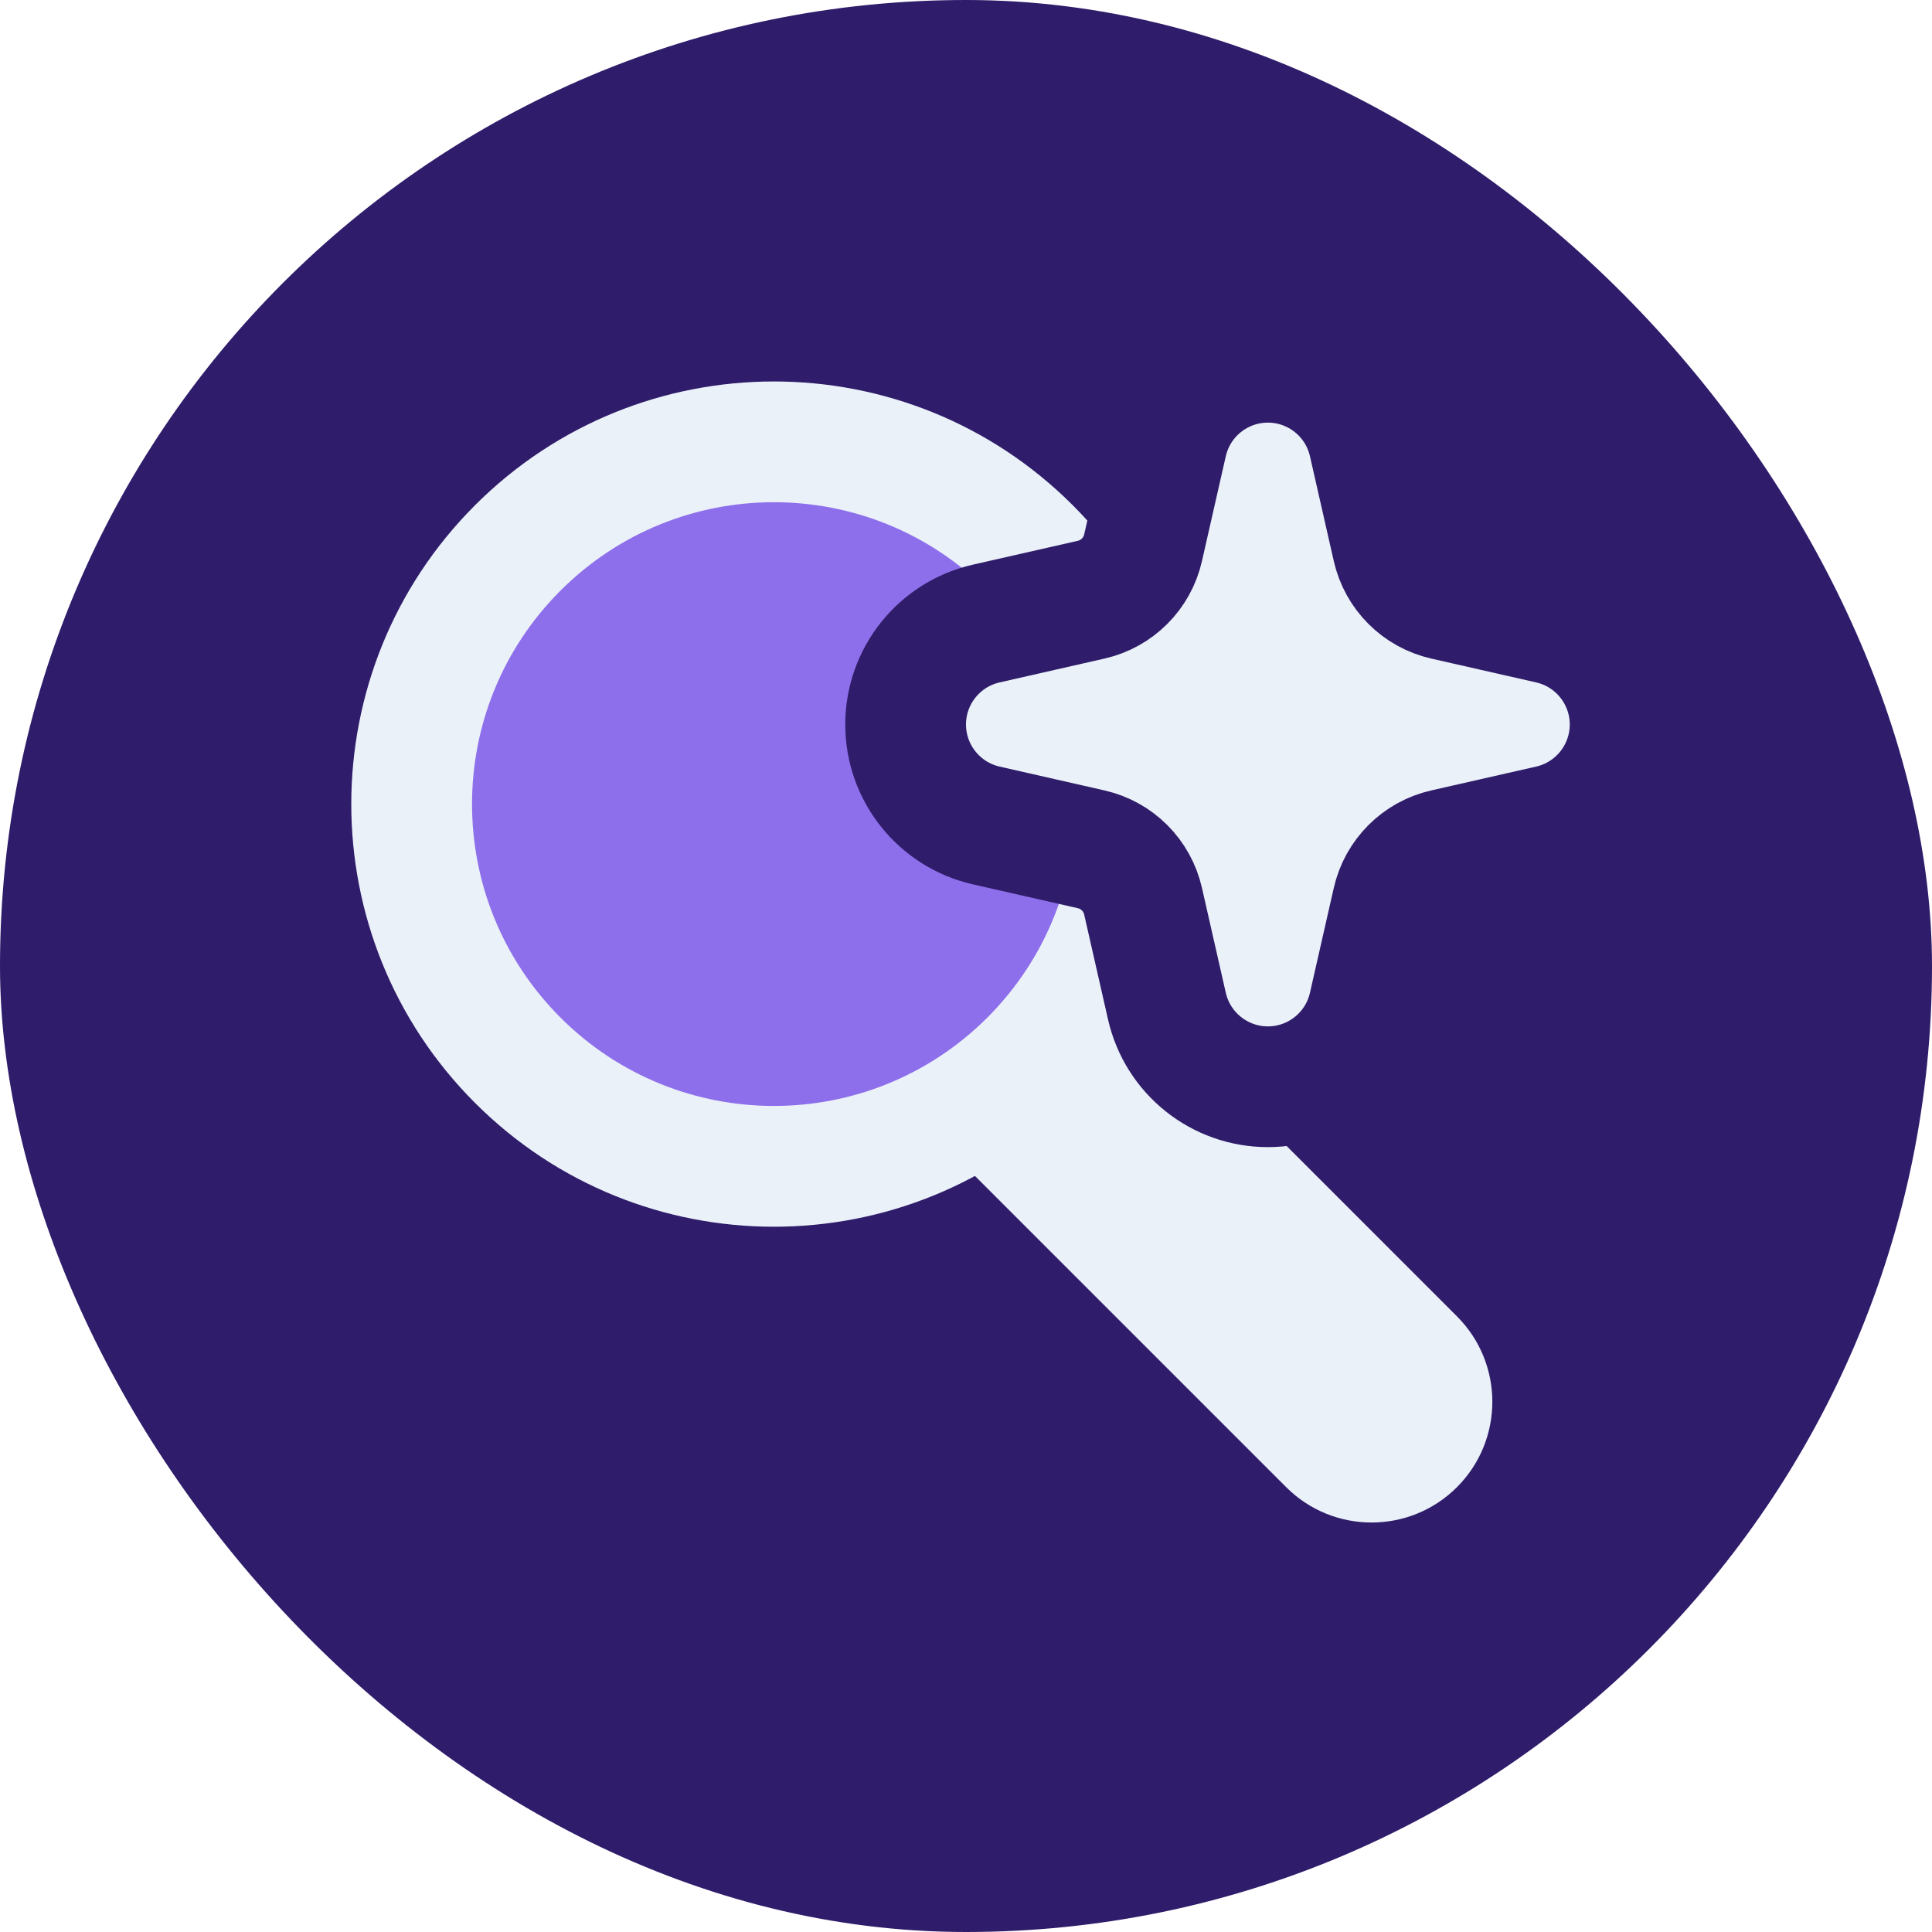 <svg xmlns="http://www.w3.org/2000/svg" fill="none" viewBox="0 0 32 32" height="32" width="32">
<rect fill="#2F1C6A" rx="16" height="32" width="32"></rect>
<path fill="#EAF1F9" d="M17.768 8.368C20.502 11.102 20.502 15.534 17.768 18.268C15.034 21.002 10.602 21.002 7.868 18.268C5.135 15.534 5.135 11.102 7.868 8.368C10.602 5.635 15.034 5.635 17.768 8.368Z"></path>
<path fill="#8E6FEB" d="M16.354 9.783C18.306 11.735 18.306 14.901 16.354 16.854C14.401 18.806 11.235 18.806 9.283 16.854C7.33 14.901 7.33 11.735 9.283 9.783C11.235 7.83 14.401 7.83 16.354 9.783Z"></path>
<path fill="#EAF1F9" d="M15.646 18.975L18.475 16.146L24.132 21.803C24.913 22.584 24.913 23.851 24.132 24.632C23.351 25.413 22.084 25.413 21.303 24.632L15.646 18.975Z"></path>
<path stroke-width="2" stroke="#2F1C6A" fill="#EAF1F9" d="M23.067 9.072L23.067 9.072L22.672 7.334C22.672 7.334 22.672 7.334 22.672 7.334C22.494 6.554 21.8 6 21 6C20.2 6 19.506 6.554 19.328 7.334C19.328 7.334 19.328 7.334 19.328 7.334L18.933 9.072L18.933 9.072C18.836 9.501 18.501 9.836 18.072 9.933L18.072 9.933L16.334 10.328C16.334 10.328 16.334 10.328 16.334 10.328C15.554 10.506 15 11.2 15 12C15 12.8 15.554 13.494 16.334 13.672C16.334 13.672 16.334 13.672 16.334 13.672L18.072 14.067L18.072 14.067C18.501 14.164 18.836 14.499 18.933 14.928L18.933 14.928L19.328 16.666C19.328 16.666 19.328 16.666 19.328 16.666C19.506 17.446 20.2 18 21 18C21.8 18 22.494 17.446 22.672 16.666C22.672 16.666 22.672 16.666 22.672 16.666L23.067 14.928L23.067 14.928C23.164 14.499 23.499 14.164 23.928 14.067L23.928 14.067L25.666 13.672C25.666 13.672 25.666 13.672 25.666 13.672C26.446 13.494 27 12.8 27 12C27 11.2 26.446 10.506 25.666 10.328C25.666 10.328 25.666 10.328 25.666 10.328L23.928 9.933L23.928 9.933C23.499 9.836 23.164 9.501 23.067 9.072Z"></path>
</svg>
